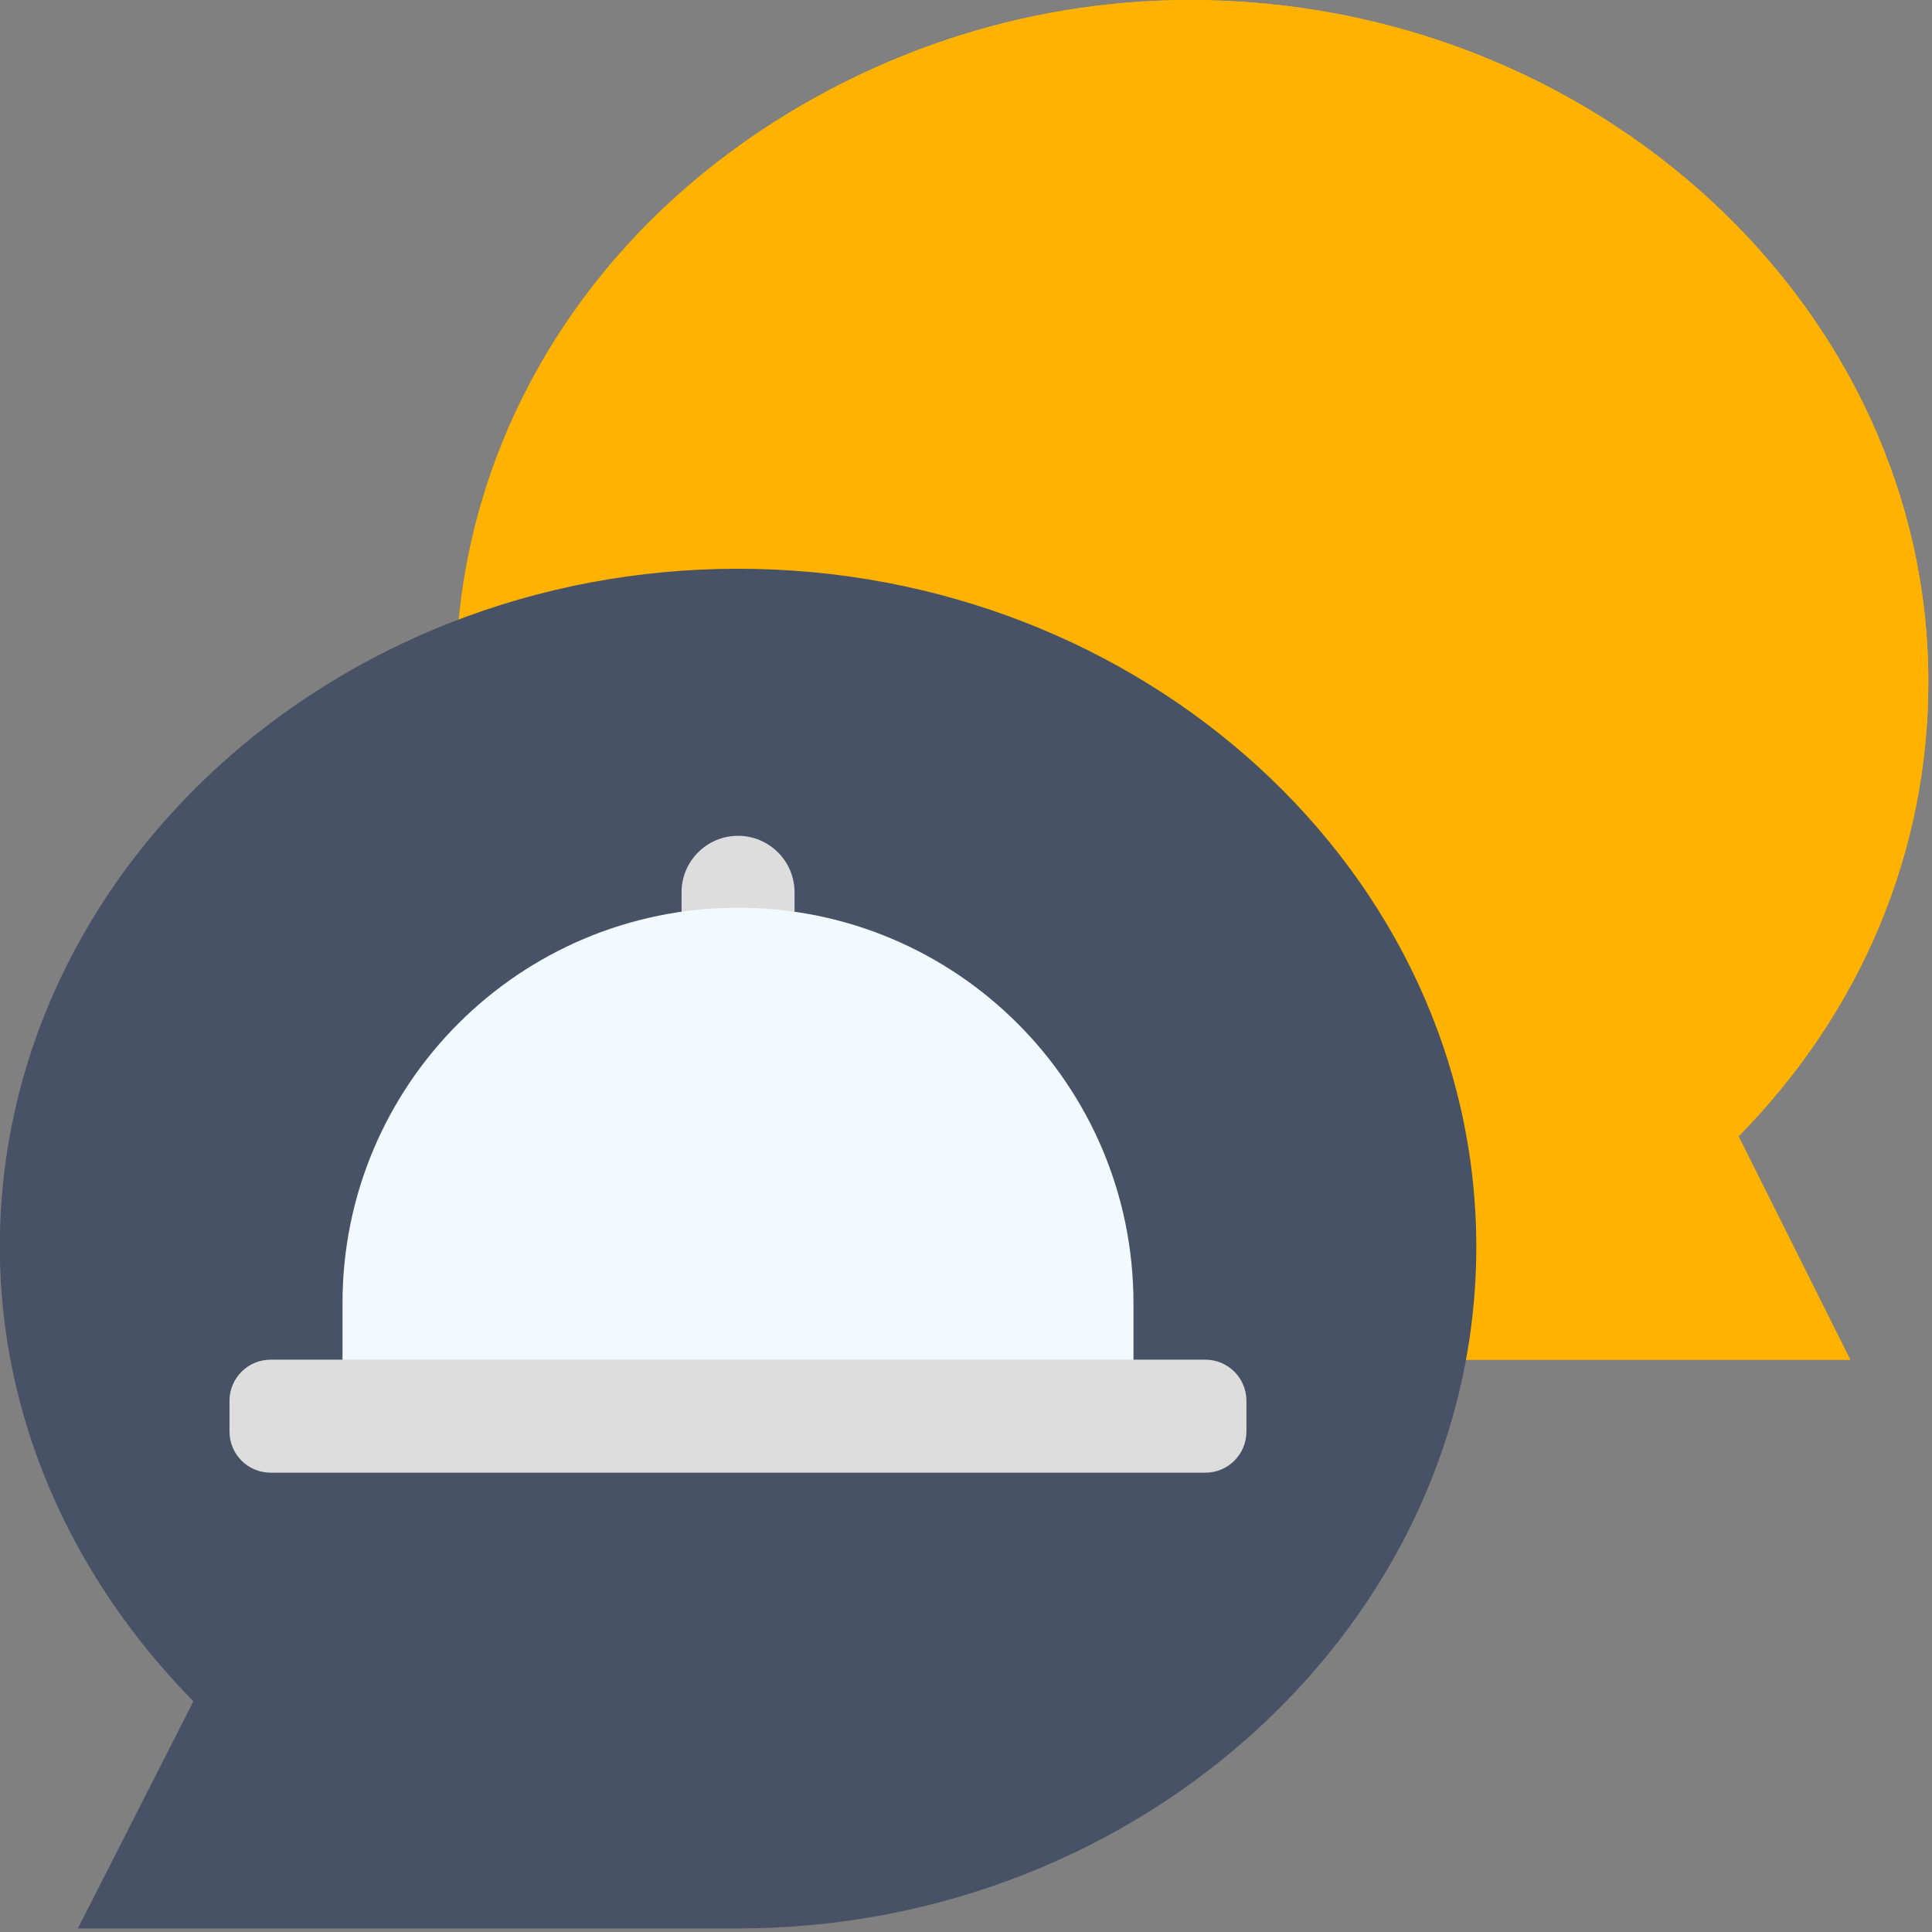 <?xml version="1.0" encoding="UTF-8"?> <svg xmlns="http://www.w3.org/2000/svg" width="47" height="47" viewBox="0 0 47 47" fill="none"><rect x="0" y="0" width="47" height="47" fill="#808080" stroke="none"/><g clip-path="url(#clip0)"><path d="M46.91 16.585C46.91 7.49 38.803 0 28.951 0C24.796 0 20.985 1.386 17.956 3.562C13.925 6.457 11.282 10.918 11.095 16.017L15.14 33.078H17.956H45.011L42.293 27.644C45.278 24.607 46.91 20.717 46.91 16.585V16.585Z" fill="#FFB200"></path><path d="M42.294 27.644C45.279 24.607 46.911 20.717 46.911 16.585C46.911 7.49 38.804 0 28.952 0C24.797 0 20.986 1.386 17.957 3.562V33.078H45.012L42.294 27.644Z" fill="#FFB200"></path><path d="M17.955 13.836C8.103 13.836 -0.004 21.234 -0.004 30.329C-0.004 34.461 1.72 38.351 4.705 41.388L1.895 46.913H17.955C27.807 46.913 35.914 39.423 35.914 30.329C35.914 21.234 27.807 13.836 17.955 13.836Z" fill="#475266"></path><path d="M17.954 20.333V20.333C17.195 20.333 16.58 20.949 16.58 21.708V25.831H17.954H19.329V21.708C19.329 20.949 18.713 20.333 17.954 20.333V20.333Z" fill="#DDDDDD"></path><path d="M17.953 22.082C12.639 22.082 8.332 26.39 8.332 31.703V34.452H17.953H27.574V31.703C27.574 26.39 23.266 22.082 17.953 22.082Z" fill="#F2F9FF"></path><path d="M17.953 33.077H6.583C6.031 33.077 5.583 33.525 5.583 34.077V34.826C5.583 35.379 6.031 35.826 6.583 35.826H17.953H29.322C29.875 35.826 30.322 35.379 30.322 34.826V34.077C30.322 33.525 29.875 33.077 29.322 33.077H17.953Z" fill="#DDDDDD"></path></g><defs><clipPath id="clip0"><rect width="46.913" height="46.913" fill="white"></rect></clipPath></defs></svg> 